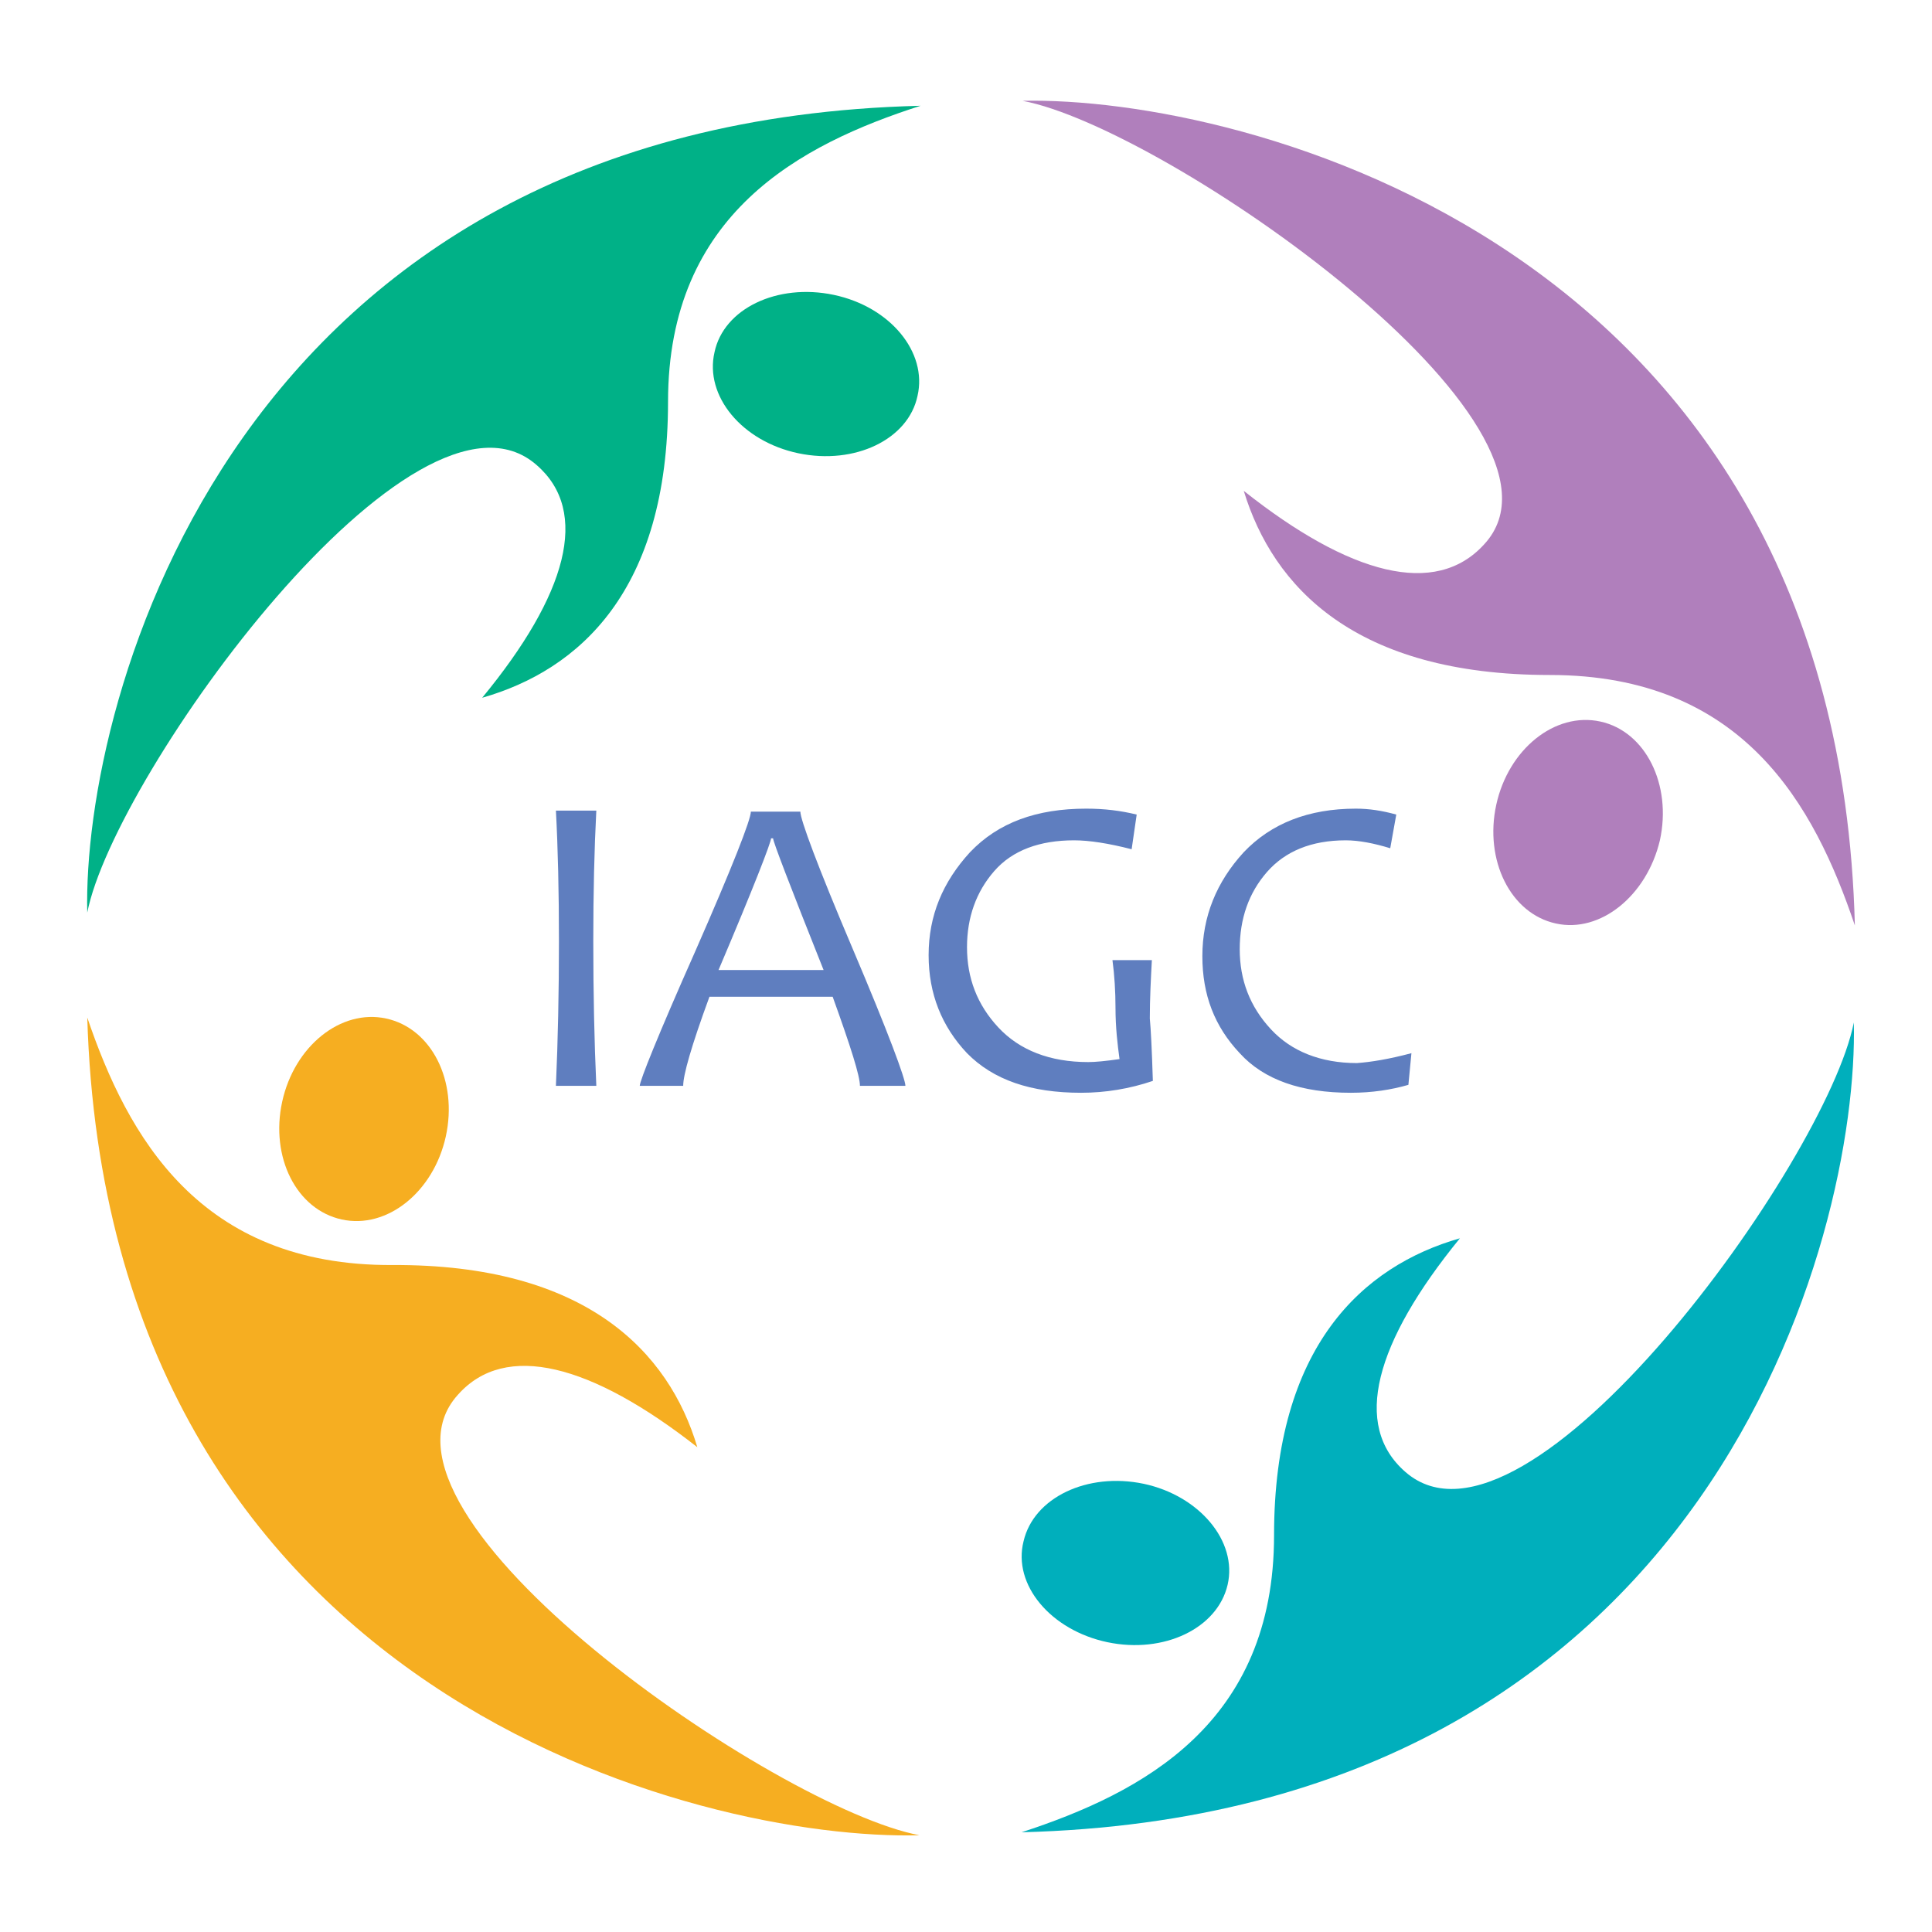 <?xml version="1.0" encoding="UTF-8" standalone="no"?>
<svg
   xmlns:dc="http://purl.org/dc/elements/1.1/"
   xmlns:cc="http://creativecommons.org/ns#"
   xmlns:rdf="http://www.w3.org/1999/02/22-rdf-syntax-ns#"
   xmlns:svg="http://www.w3.org/2000/svg"
   xmlns="http://www.w3.org/2000/svg"
   xmlns:xlink="http://www.w3.org/1999/xlink"
   xmlns:sodipodi="http://sodipodi.sourceforge.net/DTD/sodipodi-0.dtd"
   xmlns:inkscape="http://www.inkscape.org/namespaces/inkscape"
   version="1.1"
   preserveAspectRatio="xMidYMid meet"
   viewBox="0 0 1200 800"
   width="540"
   height="540"
   id="svg574"
   sodipodi:docname="iagc-SVG-logo.svg"
   inkscape:version="1.0.2-2 (e86c870879, 2021-01-15)">
  <sodipodi:namedview
     pagecolor="#ffffff"
     bordercolor="#666666"
     borderopacity="1"
     objecttolerance="10"
     gridtolerance="10"
     guidetolerance="10"
     inkscape:pageopacity="0"
     inkscape:pageshadow="2"
     inkscape:window-width="1160"
     inkscape:window-height="757"
     id="namedview576"
     showgrid="false"
     inkscape:zoom="1.0263363"
     inkscape:cx="270"
     inkscape:cy="281.44645"
     inkscape:window-x="0"
     inkscape:window-y="0"
     inkscape:window-maximized="0"
     inkscape:current-layer="svg574" />
  <defs
     id="defs496">
    <path
       d="M565.58 764.43C476.14 766.92 231.1 706.18 222.78 420.79C239.42 470.71 268.96 525.21 348.42 524.8C428.29 524.38 462.41 561.41 474.05 601.35C430.37 566.4 395.01 556.83 375.46 579.3C330.53 629.63 506.92 753.19 565.58 764.43"
       id="b3JhfJpBW" />
    <path
       d="M303.07 456.15C298.08 479.45 308.89 501.5 327.61 505.66C346.34 509.82 365.47 494.01 370.47 470.71C375.46 447.42 364.64 425.37 345.92 421.21C327.2 417.05 308.06 432.85 303.07 456.15"
       id="a1GtWUqvY6" />
    <path
       d="M222.78 376.69C220.7 288.08 282.27 44.7 566 37.63C516.49 53.86 461.99 82.98 461.99 162.02C461.99 241.48 425.38 274.76 385.44 286.41C420.39 243.15 429.96 208.2 407.91 188.65C357.98 143.72 234.01 318.45 222.78 376.69"
       id="c2twUrBAkz" />
    <path
       d="M530.22 117.09C506.92 112.1 484.87 122.92 481.13 141.22C476.97 159.53 492.36 178.66 515.66 183.66C538.95 188.65 561 177.83 564.75 159.53C568.91 141.22 553.52 122.08 530.22 117.09"
       id="aGKMg1eUF" />
    <path
       d="M608.01 35.55C697.88 33.47 943.74 95.46 950.82 382.1C934.18 331.76 905.05 276.84 825.18 276.84C744.89 276.84 711.19 239.82 699.12 199.46C742.81 234.83 778.17 244.39 798.14 221.93C843.48 172.01 666.67 46.78 608.01 35.55"
       id="d13x0aRYNi" />
    <path
       d="M870.52 346.32C875.52 323.02 864.7 300.56 845.98 296.4C827.26 292.24 808.12 308.05 803.13 331.34C798.14 354.64 808.95 377.11 827.67 381.27C845.98 385.43 865.12 369.62 870.52 346.32"
       id="g5b9XqIw6C" />
    <path
       d="M950.4 422.87C952.48 511.9 891.74 755.69 607.6 763.18C657.52 746.54 711.6 717.42 711.6 638.37C711.6 558.91 748.21 525.21 788.15 513.56C753.21 557.25 743.64 592.19 765.69 611.75C815.61 656.26 939.17 481.11 950.4 422.87"
       id="f2bDUFEkr" />
    <path
       d="M642.96 683.3C666.26 688.29 688.31 677.48 692.47 659.17C696.63 640.87 680.82 621.73 657.94 616.74C634.64 611.75 612.59 622.56 608.43 640.87C603.85 659.17 619.66 678.31 642.96 683.3"
       id="d1cT6XKKDr" />
    <path
       d="M415.81 449.5C416.64 430.36 417.06 409.97 417.06 388.76C417.06 367.95 416.64 349.65 415.81 333.84C417.48 333.84 430.79 333.84 432.45 333.84C431.62 350.07 431.2 368.37 431.2 388.76C431.2 410.39 431.62 430.77 432.45 449.5C429.12 449.5 417.48 449.5 415.81 449.5ZM541.03 449.5C541.03 445.34 537.29 433.27 529.8 412.05C524.73 412.05 484.12 412.05 479.05 412.05C471.56 432.85 468.23 444.92 468.23 449.5C466.44 449.5 452.13 449.5 450.34 449.5C450.34 447.42 457.83 428.28 473.22 392.92C488.62 357.14 496.1 337.58 496.1 334.26C498.14 334.26 514.45 334.26 516.49 334.26C516.49 337.58 523.56 357.14 538.12 392.08C552.68 427.03 559.76 446.58 559.76 449.5C556.01 449.5 542.91 449.5 541.03 449.5ZM505.26 345.49C505.17 345.49 504.51 345.49 504.42 345.49C504.42 347.15 497.35 365.87 482.79 400.82C485.68 400.82 500.1 400.82 526.06 400.82C512.19 365.32 505.26 346.88 505.26 345.49ZM632.14 452.41C611.34 452.41 595.95 447 585.13 435.77C574.73 424.53 569.32 410.81 569.32 394.58C569.32 377.94 575.15 363.79 586.38 351.31C598.03 338.83 613.84 333.01 634.22 333.01C641.71 333.01 648.37 333.84 655.02 335.5C654.82 336.96 653.15 348.61 652.94 350.07C643.38 347.57 635.47 346.32 629.23 346.32C615.09 346.32 603.85 350.48 596.37 359.22C588.88 367.95 585.13 378.77 585.13 391.25C585.13 404.15 589.29 415.38 598.03 424.95C606.77 434.52 619.25 439.51 635.06 439.51C637.97 439.51 642.13 439.1 647.95 438.26C647.12 432.02 646.29 424.95 646.29 416.63C646.29 409.97 645.87 402.9 645.04 396.66C646.66 396.66 659.64 396.66 661.27 396.66C660.85 404.56 660.43 412.89 660.43 421.21C660.85 425.78 661.27 434.1 661.68 447.42C652.11 450.74 642.13 452.41 632.14 452.41ZM766.93 449.08C759.86 451.16 751.96 452.41 743.22 452.41C722.84 452.41 707.44 447 697.46 435.77C687.06 424.53 682.07 411.22 682.07 395C682.07 378.36 687.89 363.79 699.12 351.31C710.36 339.25 725.75 333.01 745.3 333.01C750.71 333.01 756.12 333.84 761.94 335.5C761.69 336.92 759.7 348.24 759.45 349.65C752.79 347.57 746.55 346.32 741.14 346.32C727 346.32 716.18 350.9 708.69 359.63C701.2 368.37 697.46 379.19 697.46 392.08C697.46 404.98 701.62 416.21 710.36 425.78C718.68 434.93 730.74 439.93 745.72 439.93C751.54 439.51 759.03 438.26 768.18 435.77C767.93 438.43 767.06 447.75 766.93 449.08Z"
       id="a2yFZN1Se7" />
  </defs>
  <g
     id="g572"
     transform="matrix(1.508,0,0,1.478,-281.752,-189.921)">
    <g
       id="g570">
      <g
         id="g504">
        <use
           xlink:href="#b3JhfJpBW"
           opacity="1"
           fill="#f6ae21"
           fill-opacity="1"
           id="use498"
           x="0"
           y="0"
           width="100%"
           height="100%" />
        <g
           id="g502">
          <use
             xlink:href="#b3JhfJpBW"
             opacity="1"
             fill-opacity="0"
             stroke="#000000"
             stroke-width="1"
             stroke-opacity="0"
             id="use500"
             x="0"
             y="0"
             width="100%"
             height="100%" />
        </g>
      </g>
      <g
         id="g512">
        <use
           xlink:href="#a1GtWUqvY6"
           opacity="1"
           fill="#f6ae21"
           fill-opacity="1"
           id="use506"
           x="0"
           y="0"
           width="100%"
           height="100%" />
        <g
           id="g510">
          <use
             xlink:href="#a1GtWUqvY6"
             opacity="1"
             fill-opacity="0"
             stroke="#000000"
             stroke-width="1"
             stroke-opacity="0"
             id="use508"
             x="0"
             y="0"
             width="100%"
             height="100%" />
        </g>
      </g>
      <g
         id="g520">
        <use
           xlink:href="#c2twUrBAkz"
           opacity="1"
           fill="#00b187"
           fill-opacity="1"
           id="use514"
           x="0"
           y="0"
           width="100%"
           height="100%" />
        <g
           id="g518">
          <use
             xlink:href="#c2twUrBAkz"
             opacity="1"
             fill-opacity="0"
             stroke="#000000"
             stroke-width="1"
             stroke-opacity="0"
             id="use516"
             x="0"
             y="0"
             width="100%"
             height="100%" />
        </g>
      </g>
      <g
         id="g528">
        <use
           xlink:href="#aGKMg1eUF"
           opacity="1"
           fill="#00b187"
           fill-opacity="1"
           id="use522"
           x="0"
           y="0"
           width="100%"
           height="100%" />
        <g
           id="g526">
          <use
             xlink:href="#aGKMg1eUF"
             opacity="1"
             fill-opacity="0"
             stroke="#000000"
             stroke-width="1"
             stroke-opacity="0"
             id="use524"
             x="0"
             y="0"
             width="100%"
             height="100%" />
        </g>
      </g>
      <g
         id="g536">
        <use
           xlink:href="#d13x0aRYNi"
           opacity="1"
           fill="#b07fbc"
           fill-opacity="1"
           id="use530"
           x="0"
           y="0"
           width="100%"
           height="100%" />
        <g
           id="g534">
          <use
             xlink:href="#d13x0aRYNi"
             opacity="1"
             fill-opacity="0"
             stroke="#000000"
             stroke-width="1"
             stroke-opacity="0"
             id="use532"
             x="0"
             y="0"
             width="100%"
             height="100%" />
        </g>
      </g>
      <g
         id="g544">
        <use
           xlink:href="#g5b9XqIw6C"
           opacity="1"
           fill="#b07fbc"
           fill-opacity="1"
           id="use538"
           x="0"
           y="0"
           width="100%"
           height="100%" />
        <g
           id="g542">
          <use
             xlink:href="#g5b9XqIw6C"
             opacity="1"
             fill-opacity="0"
             stroke="#000000"
             stroke-width="1"
             stroke-opacity="0"
             id="use540"
             x="0"
             y="0"
             width="100%"
             height="100%" />
        </g>
      </g>
      <g
         id="g552">
        <use
           xlink:href="#f2bDUFEkr"
           opacity="1"
           fill="#00afbc"
           fill-opacity="1"
           id="use546"
           x="0"
           y="0"
           width="100%"
           height="100%" />
        <g
           id="g550">
          <use
             xlink:href="#f2bDUFEkr"
             opacity="1"
             fill-opacity="0"
             stroke="#000000"
             stroke-width="1"
             stroke-opacity="0"
             id="use548"
             x="0"
             y="0"
             width="100%"
             height="100%" />
        </g>
      </g>
      <g
         id="g560">
        <use
           xlink:href="#d1cT6XKKDr"
           opacity="1"
           fill="#00afbc"
           fill-opacity="1"
           id="use554"
           x="0"
           y="0"
           width="100%"
           height="100%" />
        <g
           id="g558">
          <use
             xlink:href="#d1cT6XKKDr"
             opacity="1"
             fill-opacity="0"
             stroke="#000000"
             stroke-width="1"
             stroke-opacity="0"
             id="use556"
             x="0"
             y="0"
             width="100%"
             height="100%" />
        </g>
      </g>
      <g
         id="g568">
        <use
           xlink:href="#a2yFZN1Se7"
           opacity="1"
           fill="#5f7ebf"
           fill-opacity="1"
           id="use562"
           x="0"
           y="0"
           width="100%"
           height="100%" />
        <g
           id="g566">
          <use
             xlink:href="#a2yFZN1Se7"
             opacity="1"
             fill-opacity="0"
             stroke="#000000"
             stroke-width="1"
             stroke-opacity="0"
             id="use564"
             x="0"
             y="0"
             width="100%"
             height="100%" />
        </g>
      </g>
    </g>
  </g>
</svg>
